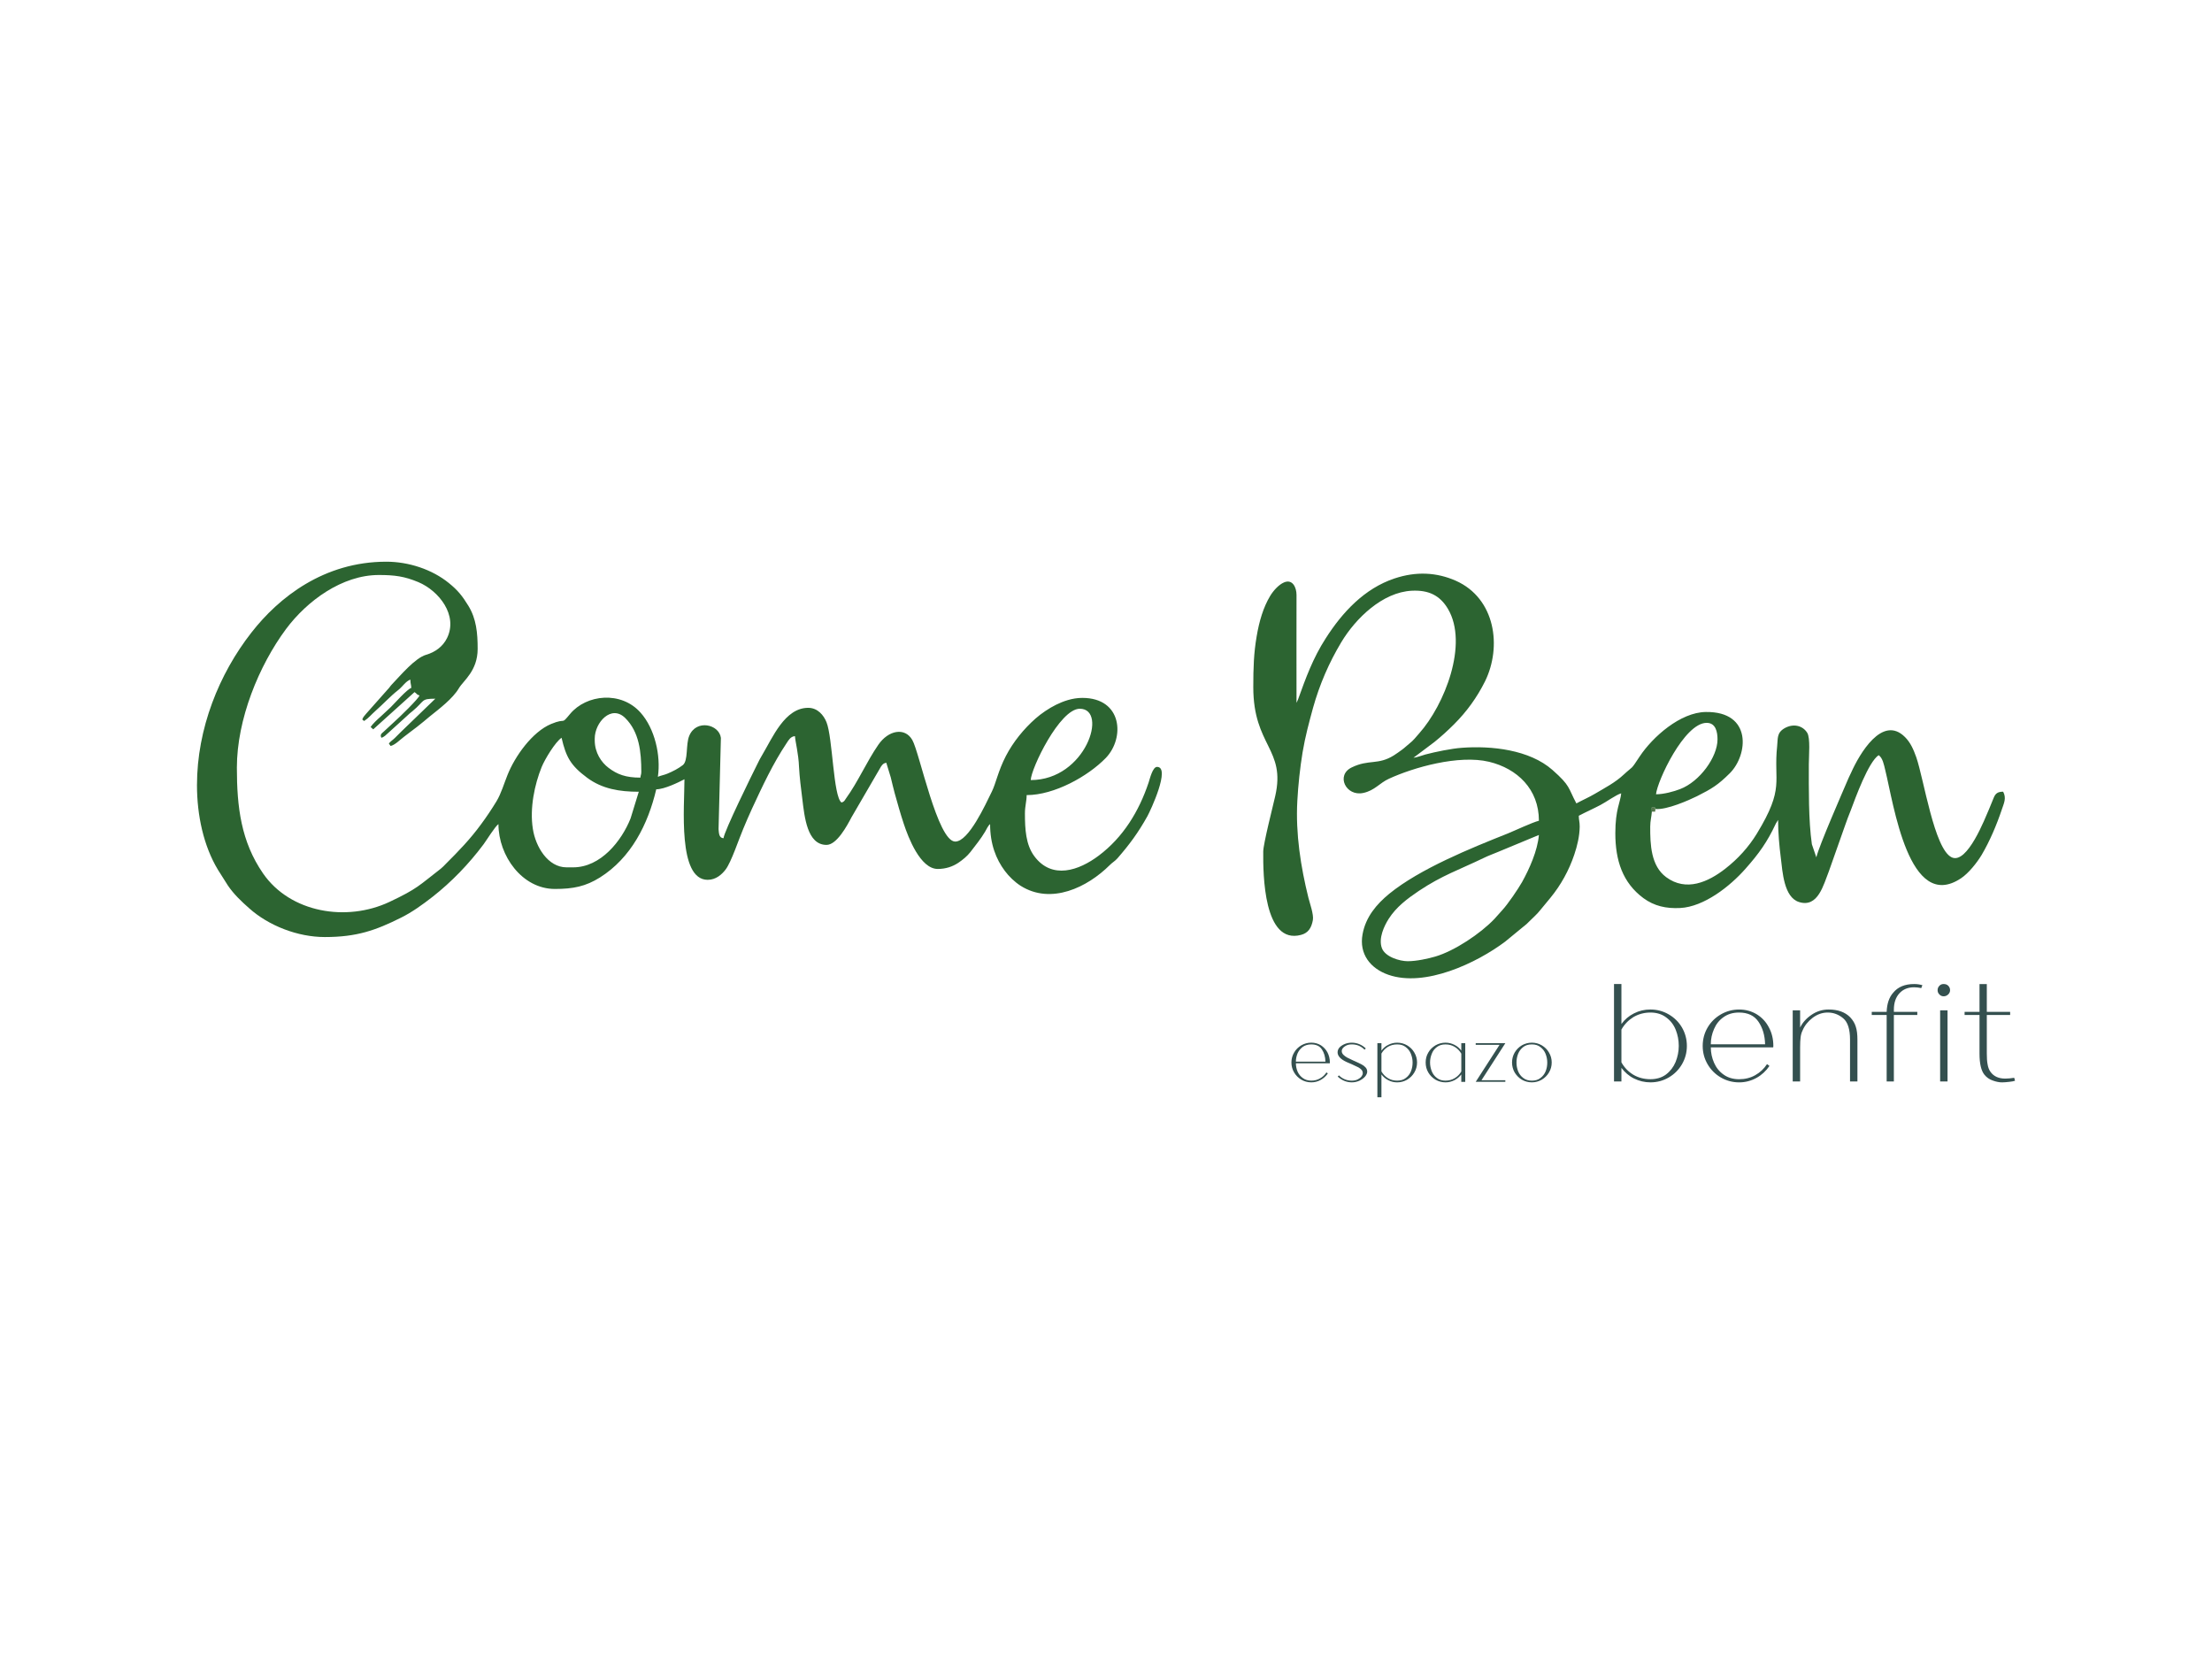 <?xml version="1.0" encoding="utf-8"?>
<!-- Generator: Adobe Illustrator 14.0.0, SVG Export Plug-In . SVG Version: 6.00 Build 43363)  -->
<!DOCTYPE svg PUBLIC "-//W3C//DTD SVG 1.1//EN" "http://www.w3.org/Graphics/SVG/1.1/DTD/svg11.dtd">
<svg version="1.1" id="Capa_1" xmlns="http://www.w3.org/2000/svg" xmlns:xlink="http://www.w3.org/1999/xlink" x="0px" y="0px"
	 width="360px" height="270px" viewBox="0 0 360 270" enable-background="new 0 0 360 270" xml:space="preserve">
<rect fill="#FFFFFF" width="360" height="270"/>
<g>
	<path fill="#2C6431" d="M93.275,141.159h-1.073c-3.022,0-5.037-3.336-5.482-6.275c-0.529-3.353,0.28-7.201,1.437-10.058
		c0.528-1.288,2.213-4.062,3.237-4.756c0.727,3.138,1.469,4.508,4.161,6.507c2.444,1.816,5.268,2.279,8.406,2.279l-1.337,4.343
		C101.168,136.849,97.784,141.159,93.275,141.159L93.275,141.159z M96.792,120.483v-0.281c0-2.626,2.708-5.599,4.971-3.336
		c2.279,2.263,2.609,5.516,2.609,8.752c0,0.462-0.116,0.512-0.149,0.941c-2.394,0-3.765-0.528-5.168-1.585
		C97.867,124.083,96.792,122.498,96.792,120.483L96.792,120.483z M167.753,126.956c0.033-1.849,4.707-11.609,7.978-11.609
		C180.403,115.347,176.722,126.956,167.753,126.956L167.753,126.956z M32.058,127.782c0,4.904,1.074,9.891,3.402,13.756l1.619,2.561
		c0.958,1.42,2.196,2.592,3.468,3.715c3.187,2.856,7.911,4.689,12.32,4.689c5.202,0,8.273-1.09,12.402-3.154
		c1.85-0.925,3.484-2.113,5.12-3.385c3.121-2.443,5.945-5.384,8.323-8.57c0.496-0.678,1.883-2.922,2.411-3.271
		c0,5.169,3.864,10.553,9.182,10.553c3.006,0,5.004-0.413,7.333-1.866c5.07-3.188,7.828-8.654,9.166-14.351
		c1.321,0,3.649-1.14,4.591-1.635c0,4.393-1.123,16.367,3.782,16.367c1.337,0,2.312-0.875,2.923-1.686
		c0.941-1.255,2.13-4.904,2.857-6.606c0.479-1.139,0.909-2.163,1.437-3.303c1.718-3.699,3.386-7.299,5.648-10.685
		c0.313-0.479,0.644-1.057,1.337-1.106c0.066,0.974,0.578,2.824,0.661,5.004c0.083,1.651,0.33,3.6,0.528,5.152
		c0.363,2.989,0.792,7.546,3.947,7.546c1.685,0,3.369-3.17,4.046-4.458l4.822-8.291c0.281-0.379,0.363-0.512,0.859-0.627
		l0.726,2.378c0.231,0.925,0.397,1.685,0.645,2.593c0.462,1.651,0.941,3.386,1.486,5.004c0.727,2.196,2.676,7.315,5.516,7.315
		c1.305,0,2.411-0.38,3.336-0.99c0.776-0.527,1.438-1.074,1.998-1.783c0.826-1.074,1.686-2.131,2.379-3.301
		c0.215-0.347,0.479-0.991,0.81-1.222c0,3.253,0.974,5.714,2.396,7.611c0.659,0.894,1.617,1.816,2.575,2.429
		c4.954,3.122,10.851,0.267,14.517-3.386c0.445-0.445,0.793-0.596,1.223-1.072c1.999-2.296,3.386-4.18,4.889-6.87
		c0.495-0.892,3.831-8.026,1.568-8.026c-0.71,0-1.155,1.882-1.37,2.543c-1.567,4.69-4.146,8.917-8.108,11.89
		c-3.22,2.428-7.612,3.963-10.486,0.113c-1.403-1.881-1.536-4.423-1.536-6.983c0-1.189,0.28-1.982,0.28-2.973
		c4.509,0,9.975-3.055,12.882-6.044c3.12-3.236,2.725-9.776-3.831-9.776c-1.635,0-3.139,0.561-4.277,1.123s-2.427,1.437-3.318,2.229
		c-1.916,1.685-3.649,3.815-4.838,6.11c-1.272,2.46-1.619,4.459-2.295,5.813c-1.009,2.048-3.75,8.108-5.945,8.108
		c-2.875,0-5.813-14.499-6.985-16.53c-1.206-2.114-3.897-1.602-5.532,0.776c-1.932,2.807-3.287,6.011-5.285,8.769
		c-0.231,0.347-0.281,0.512-0.71,0.627c-1.354-0.974-1.42-10.569-2.444-13.08c-0.446-1.106-1.42-2.328-2.972-2.328
		c-3.815,0-5.797,4.855-7.481,7.663c-0.33,0.545-0.512,0.908-0.793,1.486c-0.85,1.687-5.425,10.984-5.507,12.073
		c-0.76-0.049-0.743-0.825-0.809-1.486l0.38-14.846c-0.281-2.213-4.013-3.088-5.153-0.33c-0.594,1.42-0.132,4.063-1.057,4.772
		c-0.76,0.578-1.602,1.007-2.51,1.387c-0.495,0.214-1.139,0.314-1.536,0.512c0.512-3.484-0.512-7.86-2.808-10.438
		c-3.171-3.583-8.818-2.989-11.477,0.198c-1.585,1.899-0.496,0.562-3.088,1.635c-3.088,1.288-5.912,5.301-7.101,8.307
		c-0.562,1.387-1.024,3.006-1.8,4.294c-0.809,1.321-1.602,2.51-2.493,3.715c-1.8,2.46-3.617,4.328-5.797,6.505
		c-0.28,0.28-0.429,0.463-0.759,0.728c-3.551,2.741-3.782,3.254-8.373,5.417c-6.953,3.271-16.118,1.781-20.561-4.641
		c-3.583-5.188-4.26-10.816-4.26-17.208c0-7.877,3.583-16.613,7.993-22.558c3.418-4.591,9.132-8.802,15.11-8.802
		c2.577,0,4.162,0.214,6.424,1.156c3.352,1.404,6.506,5.4,4.673,9.116c-0.677,1.371-1.916,2.279-3.386,2.708
		c-1.816,0.512-4.211,3.402-5.582,4.822c-0.314,0.33-0.363,0.496-0.677,0.81l-3.5,3.947c-0.231,0.281-0.545,0.594-0.644,0.958
		l0.297,0.248c0.793-0.529,1.123-1.007,1.833-1.635c1.222-1.073,2.46-2.427,3.732-3.418c0.611-0.462,1.271-1.486,1.965-1.684
		c0,0.727,0.132,0.759,0.148,1.354c-0.677,0.182-2.725,2.527-3.352,3.138l-1.685,1.569c-0.462,0.396-1.288,1.189-1.585,1.651
		l0.429,0.38l6.721-6.061c0.43,0.28,0.297,0.396,0.81,0.545c-0.132,0.512-3.32,3.6-4.013,4.211l-1.767,1.635
		c-0.363,0.347-0.693,0.479-0.429,1.041c0.446-0.116,0.759-0.462,1.106-0.776l2.988-2.709c0.413-0.413,0.562-0.512,1.007-0.875
		c2.032-1.701,1.288-1.998,3.683-1.998l-5.647,5.45c-0.347,0.347-0.595,0.595-0.941,0.941c-0.38,0.38-0.727,0.545-0.974,0.908
		l0.281,0.396c0.727-0.166,1.552-1.024,2.146-1.47c0.727-0.545,1.404-1.089,2.146-1.635c0.743-0.562,1.354-1.106,2.081-1.701
		c1.585-1.272,3.732-2.89,4.74-4.591c0.71-1.222,3.055-2.807,3.055-6.407c0-2.609-0.215-4.888-1.503-7.002
		c-0.991-1.618-1.717-2.527-3.187-3.716c-2.725-2.215-6.539-3.47-10.173-3.47c-10.139,0-17.488,5.796-21.963,11.543
		C35.675,109.649,32.058,118.567,32.058,127.782L32.058,127.782z"/>
	<path fill="#2C6431" d="M229.104,156.435c-1.288,0-3.683-0.693-4.211-2.146c-0.578-1.604,0.396-3.616,1.106-4.739
		c1.238-1.946,3.055-3.303,4.92-4.56c3.849-2.559,6.459-3.385,10.57-5.365c0.741-0.363,1.437-0.609,2.194-0.926l6.771-2.809
		c-0.215,2.545-1.553,5.532-2.74,7.664c-0.645,1.139-2.313,3.6-3.236,4.59l-1.271,1.42c-2.264,2.379-6.476,5.188-9.596,6.11
		C232.424,156.021,230.54,156.435,229.104,156.435L229.104,156.435z M230.062,123.323L230.062,123.323z M269.515,129.268
		c0.182-2.113,4.591-11.625,8.24-11.625c1.503,0,1.768,1.519,1.768,2.691c0,2.857-2.874,6.87-6.094,8.092
		C272.454,128.806,270.803,129.268,269.515,129.268L269.515,129.268z M268.837,132.092l-0.019-0.661h0.413
		c0.198,0.099,0.135-0.198,0.184,0.231c1.832,0.182,5.467-1.437,6.771-2.081c2.46-1.239,3.435-1.85,5.334-3.732
		c2.974-2.956,3.699-10.073-3.897-9.974c-4.16,0.049-8.651,4.062-10.75,7.216c-1.567,2.378-0.989,1.47-2.594,2.956
		c-1.402,1.321-3.121,2.196-4.705,3.138c-1.009,0.595-2.016,1.024-3.021,1.569c-1.39-2.609-0.927-2.824-3.897-5.449
		c-3.73-3.287-9.908-3.964-14.746-3.601c-1.65,0.116-4.312,0.661-5.93,1.09c-0.479,0.132-1.388,0.479-1.916,0.529
		c0.018-0.033,0.051-0.099,0.064-0.066l3.318-2.494c1.142-0.925,2.164-1.85,3.204-2.89c2.064-2.064,3.716-4.343,5.037-6.985
		c2.774-5.648,1.685-13.492-4.739-16.366c-3.138-1.387-6.475-1.552-9.99-0.379c-4.903,1.635-8.487,5.499-11.196,9.743
		c-2.08,3.22-3.236,6.424-4.509,9.958l-0.247,0.545c0-5.846-0.017-11.708,0-17.571c0-1.206-0.646-2.625-2.031-2.031
		c-0.894,0.379-1.769,1.387-2.263,2.212c-1.105,1.833-1.783,4.112-2.196,6.589c-0.462,2.692-0.545,5.037-0.545,8.241
		c0,9.611,5.334,10.04,3.565,17.752c-0.379,1.651-1.932,7.746-1.946,9c-0.033,3.716,0.063,15.191,6.143,13.574
		c1.188-0.313,1.701-1.141,1.935-2.411c0.164-0.925-0.515-2.774-0.729-3.649c-1.236-4.986-2.098-10.404-1.8-15.754
		c0.132-2.51,0.444-5.417,0.856-7.911c0.445-2.642,1.059-4.872,1.701-7.233c1.057-3.782,2.592-7.333,4.592-10.668
		c2.328-3.88,6.703-8.158,11.492-8.389c2.728-0.132,4.561,0.759,5.863,2.939c3.4,5.73-0.563,15.672-4.674,20.279
		c-0.512,0.578-0.975,1.189-1.585,1.651c-0.446,0.347-0.694,0.627-1.188,0.991c-0.463,0.347-0.875,0.627-1.354,0.941
		c-2.594,1.618-4.047,0.595-6.837,1.949c-2.658,1.271-0.957,4.772,1.864,4.162c1.867-0.396,2.645-1.619,4.181-2.313
		c3.979-1.833,11.345-3.947,16.3-2.758c4.574,1.106,8.105,4.442,8.105,9.594c-1.071,0.265-3.979,1.635-5.086,2.081
		c-6.025,2.395-14.285,5.746-19.256,9.791c-2.097,1.719-3.848,3.8-4.357,6.591c-0.596,3.22,1.271,5.582,4.193,6.604
		c5.961,2.082,14.366-1.898,19.023-5.399l2.973-2.443c0.445-0.331,0.563-0.463,0.926-0.825c0.578-0.578,1.32-1.224,1.801-1.851
		l1.65-1.998c1.7-2.063,3.039-4.492,3.896-7.052c0.479-1.422,0.857-2.989,0.876-4.542c0-0.826-0.149-1.073-0.149-1.767
		c1.156-0.611,2.361-1.139,3.52-1.75c0.906-0.462,2.574-1.684,3.385-1.899c-0.132,1.47-0.957,2.593-0.957,6.49
		c0,4.441,1.188,8.06,4.574,10.567c1.767,1.288,3.683,1.72,5.979,1.604c3.879-0.198,8.107-3.52,10.635-6.394
		c2.195-2.478,3.533-4.343,4.938-7.348l0.363-0.595c0,2.083,0.196,4.227,0.444,6.176c0.28,2.277,0.496,6.406,2.957,7.186
		c3.104,0.989,3.996-2.842,4.854-4.973l2.644-7.481c0.313-0.925,0.577-1.569,0.926-2.46c0.774-2.064,2.873-7.877,4.541-8.984
		c0.66,0.446,0.857,1.536,1.074,2.428c1.368,5.482,3.829,23.285,12.336,17.604c1.236-0.824,2.574-2.51,3.353-3.797
		c1.321-2.246,2.427-4.841,3.286-7.4c0.347-1.04,0.775-1.833,0.215-2.89c-0.859,0-1.256,0.264-1.553,1.024
		c-0.267,0.677-0.479,1.189-0.743,1.816c-0.628,1.42-3.534,9.034-6.077,7.844c-2.841-1.338-4.525-12.699-5.764-16.282
		c-0.463-1.305-0.957-2.411-1.834-3.287c-3.698-3.716-7.433,2.791-8.77,5.78c-0.132,0.314-0.279,0.545-0.43,0.909
		c-0.926,2.163-4.821,11.064-5.234,12.88l-0.727-2.131c-0.563-3.896-0.496-9.098-0.496-13.012c0-1.387,0.279-4.277-0.266-5.136
		c-0.76-1.206-2.295-1.536-3.699-0.727c-1.271,0.743-1.057,1.668-1.188,2.874c-0.627,5.896,1.288,6.738-3.303,14.268
		c-1.338,2.197-3.088,4.112-5.119,5.697c-2.809,2.196-6.393,3.799-9.646,1.388c-2.478-1.833-2.607-5.301-2.592-8.241
		C268.573,133.612,268.788,132.868,268.837,132.092L268.837,132.092z"/>
	<polygon fill="#55774C" points="268.837,132.092 269.382,132.092 269.415,131.663 269.232,131.432 268.819,131.432 	"/>
	<path fill="#436F35" d="M269.415,131.663c-0.049-0.429,0.017-0.132-0.184-0.231L269.415,131.663z"/>
	<path fill="#34504F" d="M216.421,173.047h-5.516c0,0.479,0.1,0.94,0.279,1.37c0.198,0.43,0.479,0.775,0.857,1.041
		c0.382,0.279,0.826,0.412,1.371,0.412c0.529,0,0.99-0.115,1.42-0.362c0.431-0.231,0.775-0.562,1.041-0.976l0.23,0.166
		c-0.298,0.445-0.693,0.793-1.156,1.057c-0.479,0.266-0.99,0.396-1.535,0.396c-0.594,0-1.123-0.149-1.619-0.43
		c-0.493-0.299-0.891-0.693-1.172-1.174c-0.297-0.494-0.444-1.041-0.444-1.636c0-0.577,0.147-1.122,0.444-1.618
		c0.281-0.495,0.679-0.875,1.172-1.172c0.496-0.281,1.025-0.432,1.619-0.432c0.578,0,1.105,0.148,1.568,0.432
		c0.445,0.297,0.811,0.677,1.073,1.172c0.247,0.496,0.38,1.023,0.38,1.618L216.421,173.047z M213.398,169.976
		c-0.528,0-0.989,0.133-1.37,0.396c-0.363,0.266-0.645,0.611-0.843,1.041c-0.183,0.445-0.28,0.893-0.28,1.369h4.808
		c-0.019-0.791-0.216-1.452-0.578-1.997C214.771,170.239,214.191,169.976,213.398,169.976L213.398,169.976z M220.005,176.151
		c-0.43,0-0.842-0.082-1.238-0.248c-0.396-0.164-0.743-0.396-1.057-0.692l0.197-0.198c0.279,0.28,0.596,0.496,0.959,0.645
		c0.361,0.15,0.741,0.216,1.121,0.216c0.381,0,0.693-0.063,0.975-0.197c0.266-0.133,0.479-0.298,0.629-0.495
		c0.132-0.183,0.197-0.348,0.197-0.513c0-0.215-0.065-0.396-0.183-0.545c-0.132-0.147-0.298-0.28-0.526-0.413
		c-0.215-0.115-0.578-0.279-1.092-0.514c-0.064-0.031-0.33-0.146-0.81-0.346c-0.463-0.216-0.843-0.447-1.09-0.711
		c-0.267-0.281-0.396-0.562-0.396-0.875c0-0.298,0.115-0.578,0.33-0.81c0.229-0.231,0.513-0.413,0.876-0.562
		c0.348-0.135,0.729-0.199,1.104-0.199c0.432,0,0.845,0.082,1.24,0.248c0.396,0.166,0.742,0.396,1.039,0.692l-0.197,0.198
		c-0.279-0.279-0.594-0.496-0.94-0.646c-0.362-0.146-0.743-0.213-1.142-0.213c-0.41,0-0.758,0.082-1.038,0.264
		c-0.281,0.164-0.464,0.363-0.546,0.563c-0.032,0.1-0.049,0.184-0.049,0.281c0,0.214,0.1,0.412,0.279,0.594
		c0.182,0.165,0.381,0.33,0.61,0.446c0.231,0.114,0.562,0.278,0.958,0.462l0.265,0.115c0.462,0.215,0.843,0.381,1.106,0.527
		c0.264,0.133,0.479,0.297,0.66,0.496c0.181,0.197,0.265,0.43,0.265,0.678c0,0.265-0.116,0.527-0.347,0.81
		c-0.231,0.267-0.545,0.495-0.926,0.679C220.864,176.054,220.45,176.151,220.005,176.151L220.005,176.151z M224.167,169.776h0.66
		v1.207c0.297-0.396,0.66-0.729,1.123-0.941c0.444-0.23,0.924-0.348,1.437-0.348c0.595,0,1.123,0.147,1.619,0.431
		c0.495,0.297,0.892,0.677,1.172,1.172c0.297,0.496,0.446,1.041,0.446,1.618c0,0.595-0.149,1.141-0.446,1.636
		c-0.28,0.479-0.677,0.875-1.172,1.173c-0.496,0.279-1.024,0.43-1.619,0.43c-0.513,0-0.99-0.114-1.437-0.348
		c-0.463-0.23-0.826-0.545-1.123-0.941v3.718h-0.66V169.776z M227.387,169.976c-0.562,0-1.072,0.133-1.519,0.396
		c-0.447,0.281-0.793,0.645-1.041,1.09v2.907c0.248,0.444,0.594,0.81,1.041,1.09c0.444,0.28,0.957,0.412,1.519,0.412
		s1.024-0.132,1.403-0.429c0.381-0.281,0.66-0.646,0.843-1.09c0.182-0.463,0.265-0.927,0.265-1.438c0-0.495-0.1-0.957-0.281-1.42
		c-0.181-0.446-0.461-0.81-0.842-1.091C228.411,170.108,227.948,169.976,227.387,169.976L227.387,169.976z M238.468,176.069h-0.645
		v-1.205c-0.298,0.396-0.679,0.709-1.123,0.941c-0.461,0.229-0.94,0.346-1.453,0.346c-0.578,0-1.123-0.148-1.619-0.43
		c-0.494-0.298-0.892-0.693-1.172-1.173c-0.297-0.495-0.431-1.041-0.431-1.636c0-0.577,0.134-1.122,0.431-1.618
		c0.281-0.495,0.678-0.875,1.172-1.172c0.496-0.281,1.041-0.431,1.619-0.431c0.513,0,0.992,0.115,1.453,0.348
		c0.444,0.215,0.825,0.545,1.123,0.939v-1.205h0.645V176.069z M235.247,175.871c0.563,0,1.074-0.132,1.521-0.412
		c0.444-0.265,0.792-0.628,1.058-1.073v-2.908c-0.266-0.445-0.61-0.824-1.058-1.09c-0.446-0.279-0.958-0.412-1.521-0.412
		c-0.545,0-1.023,0.133-1.402,0.43c-0.381,0.281-0.661,0.645-0.826,1.091c-0.182,0.463-0.281,0.925-0.281,1.42
		c0,0.515,0.101,0.976,0.281,1.438c0.182,0.445,0.462,0.81,0.842,1.09C234.239,175.739,234.702,175.871,235.247,175.871
		L235.247,175.871z M244.991,169.776l-3.882,6.029h3.882v0.264h-4.822l3.882-6.027h-3.882v-0.266H244.991z M249.302,176.151
		c-0.578,0-1.123-0.148-1.619-0.43c-0.495-0.298-0.875-0.693-1.172-1.173c-0.281-0.495-0.43-1.041-0.43-1.636
		c0-0.577,0.146-1.122,0.43-1.618c0.297-0.495,0.677-0.875,1.172-1.172c0.496-0.281,1.041-0.431,1.619-0.431
		c0.595,0,1.123,0.147,1.617,0.431c0.496,0.297,0.893,0.677,1.173,1.172c0.298,0.496,0.446,1.041,0.446,1.618
		c0,0.595-0.148,1.141-0.446,1.636c-0.28,0.479-0.677,0.875-1.173,1.173C250.425,176.002,249.896,176.151,249.302,176.151
		L249.302,176.151z M249.302,169.976c-0.563,0-1.023,0.133-1.404,0.43c-0.363,0.281-0.645,0.645-0.824,1.091
		c-0.183,0.463-0.266,0.925-0.266,1.42c0,0.515,0.083,0.976,0.266,1.438c0.183,0.445,0.461,0.81,0.842,1.09
		c0.379,0.297,0.844,0.43,1.389,0.43c0.563,0,1.021-0.133,1.402-0.43c0.379-0.28,0.66-0.645,0.843-1.09
		c0.183-0.463,0.265-0.924,0.265-1.438c0-0.495-0.099-0.957-0.279-1.42c-0.184-0.446-0.463-0.81-0.844-1.091
		C250.325,170.108,249.862,169.976,249.302,169.976L249.302,169.976z"/>
	<path fill="#34504F" d="M262.678,160.149h1.206v6.506c0.544-0.742,1.222-1.32,2.048-1.732c0.842-0.43,1.717-0.627,2.675-0.627
		c1.073,0,2.064,0.264,2.973,0.792c0.91,0.528,1.637,1.238,2.164,2.146c0.527,0.91,0.793,1.916,0.793,2.99
		c0,1.072-0.266,2.063-0.793,2.973c-0.527,0.908-1.256,1.636-2.164,2.162c-0.906,0.529-1.897,0.793-2.973,0.793
		c-0.958,0-1.833-0.215-2.675-0.627c-0.826-0.412-1.504-1.008-2.048-1.732v2.212h-1.206V160.149z M263.884,172.897
		c0.462,0.826,1.105,1.504,1.915,2c0.825,0.494,1.767,0.742,2.808,0.742c1.008,0,1.866-0.266,2.543-0.775
		c0.693-0.528,1.205-1.205,1.553-2.031c0.33-0.826,0.514-1.701,0.514-2.609c0-0.925-0.165-1.8-0.495-2.625
		c-0.331-0.826-0.845-1.504-1.554-2.016c-0.692-0.527-1.553-0.793-2.561-0.793c-1.041,0-1.98,0.266-2.808,0.761
		c-0.81,0.511-1.453,1.188-1.915,2.015V172.897z M288.589,170.455h-10.156c0,0.892,0.182,1.717,0.527,2.511
		c0.348,0.792,0.858,1.438,1.567,1.932c0.694,0.496,1.536,0.744,2.513,0.744c0.957,0,1.85-0.216,2.625-0.662
		c0.793-0.443,1.42-1.039,1.916-1.799l0.396,0.297c-0.545,0.811-1.255,1.471-2.114,1.948c-0.875,0.479-1.815,0.728-2.822,0.728
		c-1.072,0-2.063-0.266-2.974-0.793c-0.909-0.527-1.635-1.256-2.163-2.164c-0.529-0.906-0.793-1.897-0.793-2.973
		c0-1.074,0.264-2.08,0.793-2.988c0.528-0.907,1.256-1.619,2.163-2.146c0.908-0.526,1.899-0.792,2.974-0.792
		c1.076,0,2.031,0.266,2.891,0.792c0.843,0.526,1.503,1.238,1.965,2.146c0.479,0.894,0.711,1.898,0.711,2.988L288.589,170.455z
		 M283.022,164.79c-0.99,0-1.816,0.248-2.511,0.744c-0.692,0.479-1.205,1.121-1.552,1.932c-0.349,0.793-0.528,1.618-0.528,2.494
		h8.835c-0.033-1.454-0.396-2.676-1.072-3.666C285.517,165.286,284.46,164.79,283.022,164.79L283.022,164.79z M301.122,165.567
		c0.431,0.461,0.744,0.974,0.908,1.535c0.182,0.545,0.264,1.254,0.264,2.096v6.805h-1.204v-6.805c0-1.684-0.363-2.84-1.106-3.467
		c-0.742-0.627-1.586-0.941-2.525-0.941c-0.908,0-1.719,0.298-2.479,0.876c-0.742,0.578-1.288,1.255-1.617,2.048
		c-0.166,0.33-0.266,0.693-0.313,1.09c-0.051,0.396-0.083,0.941-0.083,1.635v5.564h-1.205v-11.576h1.205v2.807
		c0.396-0.809,1.007-1.502,1.864-2.08c0.844-0.576,1.769-0.856,2.774-0.856C299.107,164.295,300.28,164.708,301.122,165.567
		L301.122,165.567z M312.683,160.81c-0.396-0.082-0.775-0.131-1.156-0.131c-0.99,0-1.783,0.313-2.395,0.973
		c-0.596,0.646-0.908,1.537-0.908,2.693v0.329h3.814v0.513h-3.814v10.815h-1.173v-10.815h-2.427v-0.513h2.427
		c0.05-1.321,0.396-2.36,1.058-3.104c0.775-0.957,1.915-1.42,3.418-1.42c0.43,0,0.858,0.052,1.338,0.184L312.683,160.81z
		 M315.755,164.427h1.205v11.575h-1.205V164.427z M315.671,160.793c0,0.183,0.066,0.33,0.199,0.463
		c0.131,0.115,0.278,0.183,0.461,0.183s0.33-0.065,0.463-0.183c0.115-0.133,0.183-0.28,0.183-0.463s-0.065-0.33-0.183-0.462
		c-0.133-0.133-0.28-0.182-0.463-0.182s-0.33,0.049-0.461,0.182C315.737,160.463,315.671,160.612,315.671,160.793L315.671,160.793z
		 M317.372,161.157c0-0.297-0.101-0.528-0.297-0.727c-0.199-0.199-0.445-0.281-0.744-0.281c-0.279,0-0.513,0.082-0.692,0.281
		c-0.198,0.196-0.297,0.43-0.297,0.727c0,0.265,0.099,0.512,0.297,0.693c0.183,0.197,0.413,0.297,0.692,0.297
		c0.266,0,0.513-0.1,0.728-0.297C317.257,161.668,317.372,161.421,317.372,161.157L317.372,161.157z M327.809,175.409
		c-0.528,0.082-1.024,0.132-1.453,0.132c-1.073,0-1.883-0.362-2.411-1.106c-0.215-0.297-0.38-0.691-0.463-1.188
		c-0.099-0.496-0.132-1.105-0.132-1.816v-6.242h3.798v-0.513h-3.798v-4.524h-1.188v4.524h-2.428v0.513h2.428v6.291
		c0,1.619,0.266,2.76,0.793,3.42c0.362,0.445,0.811,0.775,1.371,0.957c0.545,0.199,1.058,0.297,1.502,0.297
		c0.313,0,0.693-0.031,1.142-0.082c0.429-0.049,0.759-0.1,0.974-0.182L327.809,175.409z"/>
</g>
</svg>
